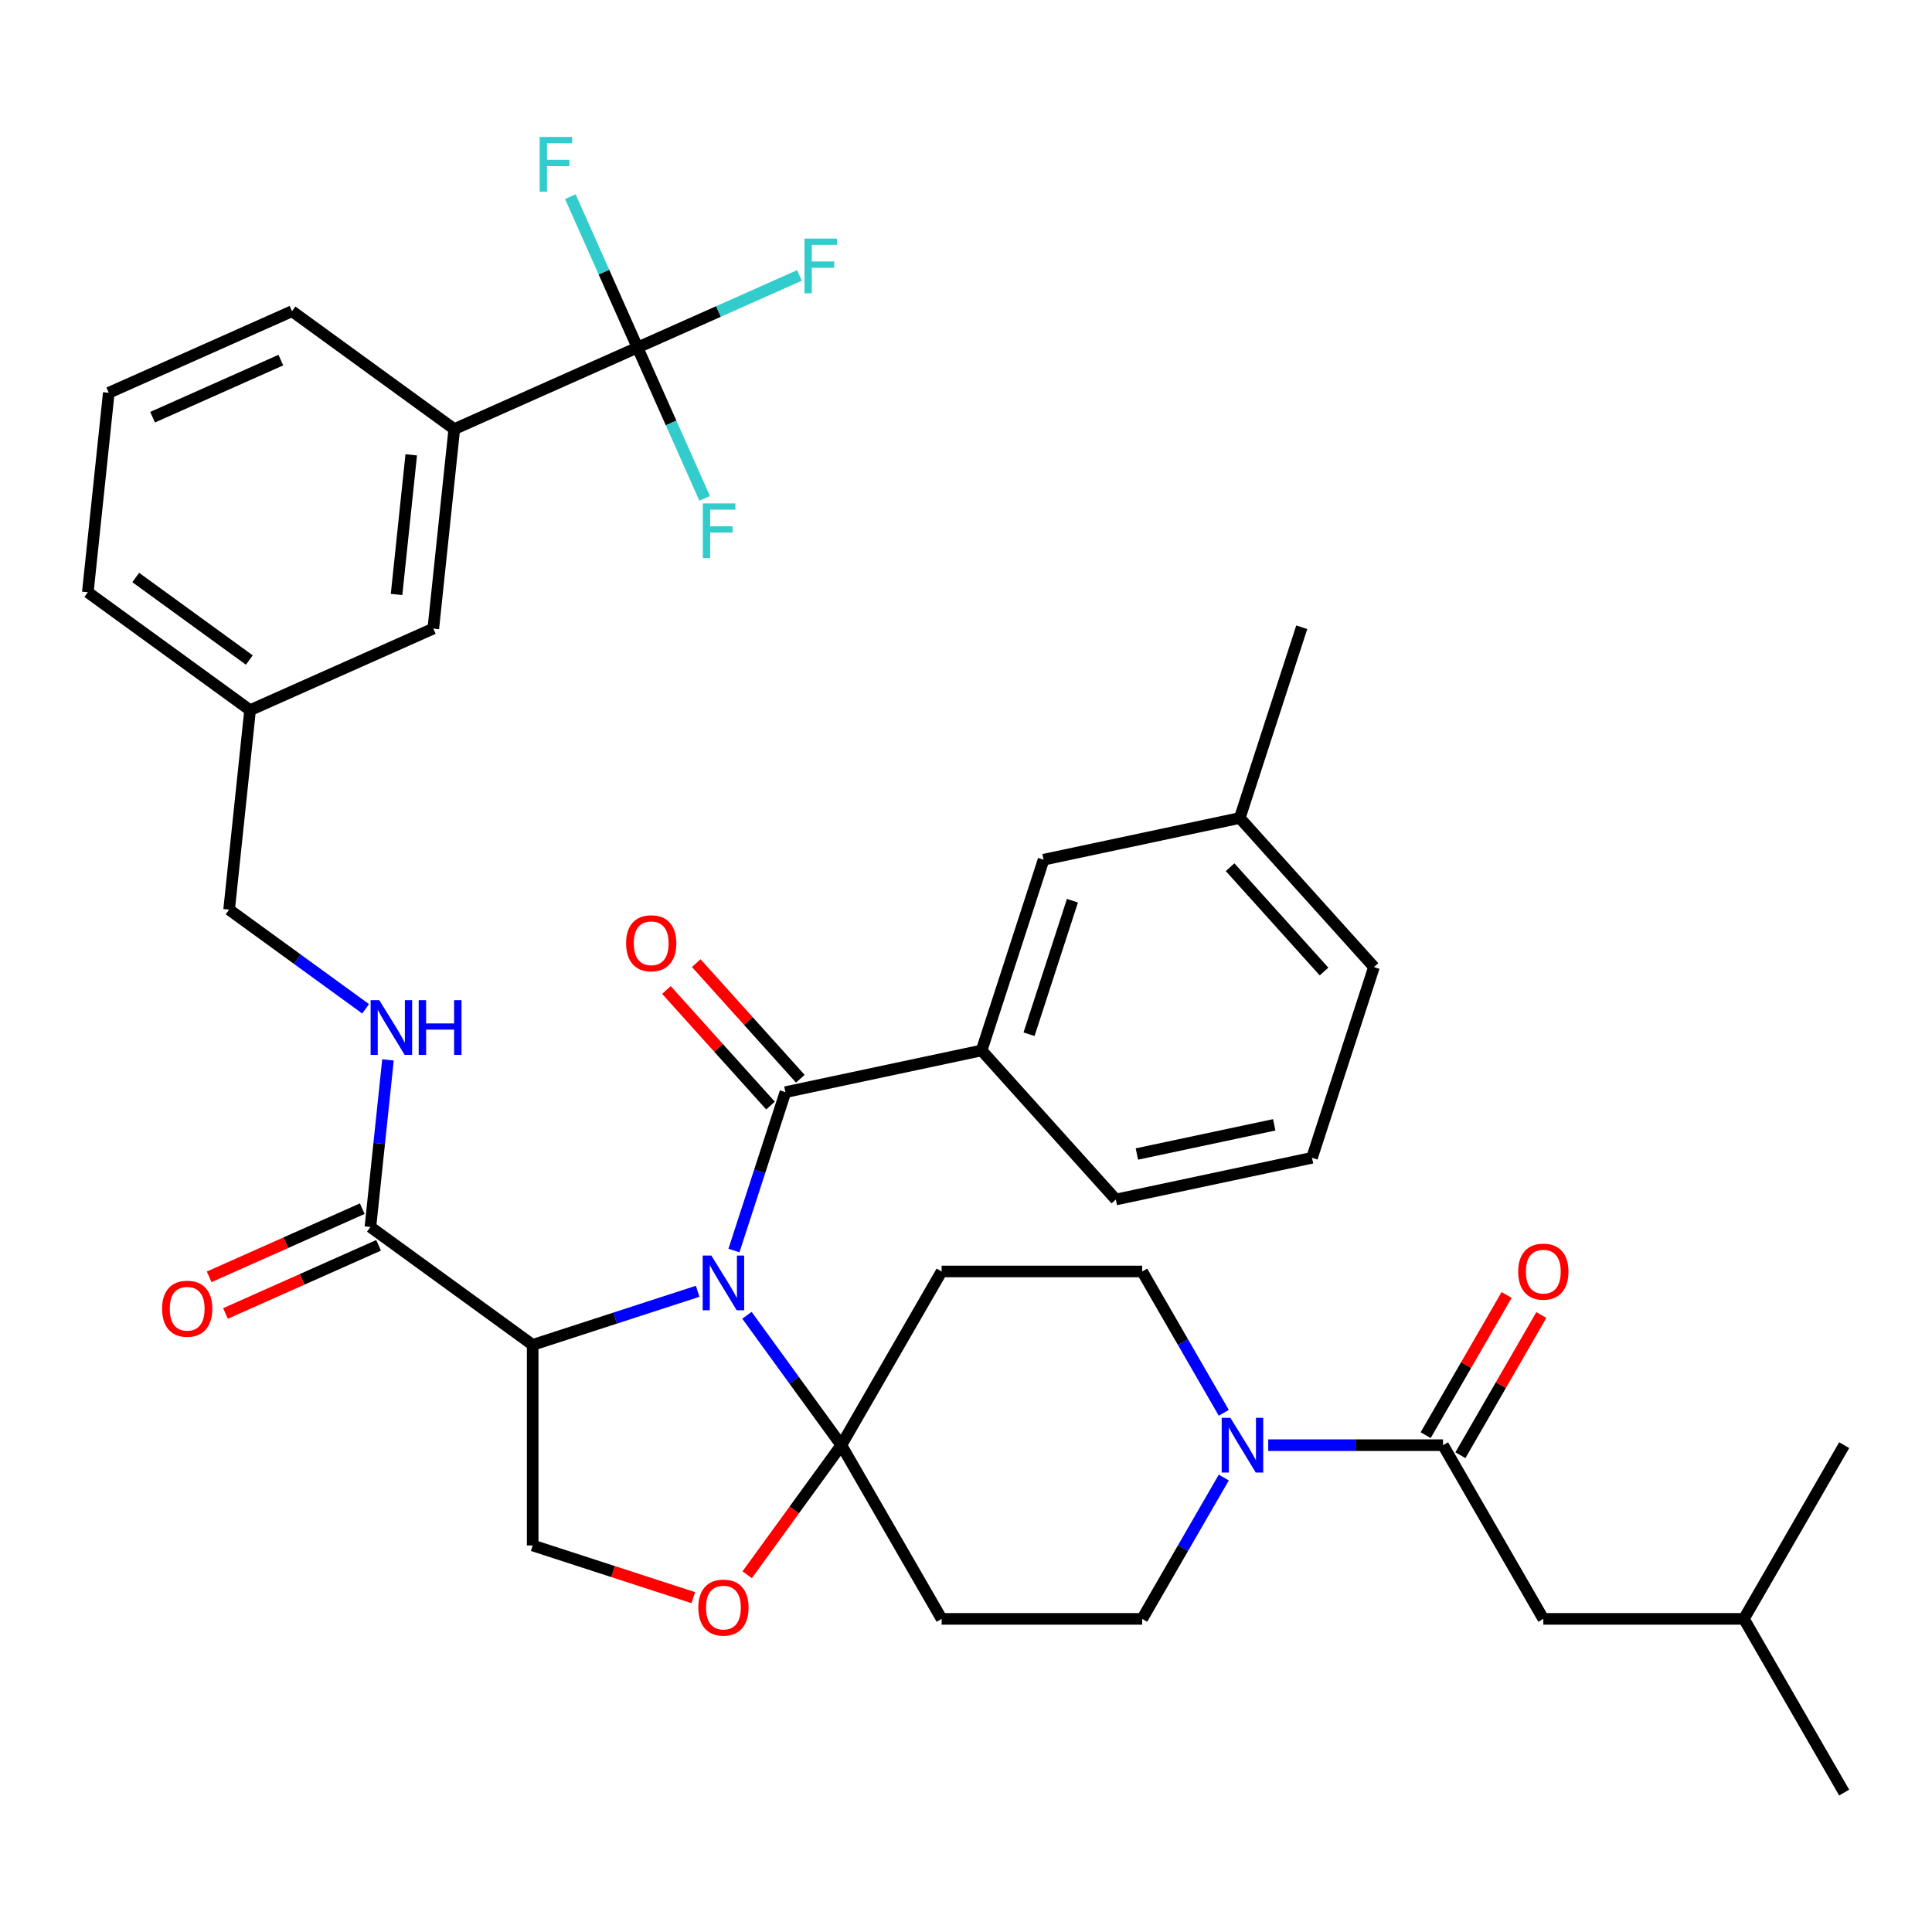 <?xml version='1.0' encoding='iso-8859-1'?>
<svg version='1.1' baseProfile='full'
              xmlns='http://www.w3.org/2000/svg'
                      xmlns:rdkit='http://www.rdkit.org/xml'
                      xmlns:xlink='http://www.w3.org/1999/xlink'
                  xml:space='preserve'
width='1000px' height='1000px' viewBox='0 0 1000 1000'>
<!-- END OF HEADER -->
<rect style='opacity:1.0;fill:#FFFFFF;stroke:none' width='1000' height='1000' x='0' y='0'> </rect>
<path class='bond-0' d='M 191.727,635.091 L 196.273,591.845' style='fill:none;fill-rule:evenodd;stroke:#000000;stroke-width:6px;stroke-linecap:butt;stroke-linejoin:miter;stroke-opacity:1' />
<path class='bond-0' d='M 196.273,591.845 L 200.818,548.6' style='fill:none;fill-rule:evenodd;stroke:#0000FF;stroke-width:6px;stroke-linecap:butt;stroke-linejoin:miter;stroke-opacity:1' />
<path class='bond-1' d='M 187.505,625.607 L 147.883,643.248' style='fill:none;fill-rule:evenodd;stroke:#000000;stroke-width:6px;stroke-linecap:butt;stroke-linejoin:miter;stroke-opacity:1' />
<path class='bond-1' d='M 147.883,643.248 L 108.261,660.889' style='fill:none;fill-rule:evenodd;stroke:#FF0000;stroke-width:6px;stroke-linecap:butt;stroke-linejoin:miter;stroke-opacity:1' />
<path class='bond-1' d='M 195.95,644.575 L 156.328,662.216' style='fill:none;fill-rule:evenodd;stroke:#000000;stroke-width:6px;stroke-linecap:butt;stroke-linejoin:miter;stroke-opacity:1' />
<path class='bond-1' d='M 156.328,662.216 L 116.706,679.857' style='fill:none;fill-rule:evenodd;stroke:#FF0000;stroke-width:6px;stroke-linecap:butt;stroke-linejoin:miter;stroke-opacity:1' />
<path class='bond-2' d='M 191.727,635.091 L 275.716,696.112' style='fill:none;fill-rule:evenodd;stroke:#000000;stroke-width:6px;stroke-linecap:butt;stroke-linejoin:miter;stroke-opacity:1' />
<path class='bond-3' d='M 189.244,522.156 L 153.917,496.49' style='fill:none;fill-rule:evenodd;stroke:#0000FF;stroke-width:6px;stroke-linecap:butt;stroke-linejoin:miter;stroke-opacity:1' />
<path class='bond-3' d='M 153.917,496.49 L 118.591,470.824' style='fill:none;fill-rule:evenodd;stroke:#000000;stroke-width:6px;stroke-linecap:butt;stroke-linejoin:miter;stroke-opacity:1' />
<path class='bond-4' d='M 329.974,179.88 L 235.134,222.106' style='fill:none;fill-rule:evenodd;stroke:#000000;stroke-width:6px;stroke-linecap:butt;stroke-linejoin:miter;stroke-opacity:1' />
<path class='bond-5' d='M 329.974,179.88 L 371.886,161.22' style='fill:none;fill-rule:evenodd;stroke:#000000;stroke-width:6px;stroke-linecap:butt;stroke-linejoin:miter;stroke-opacity:1' />
<path class='bond-5' d='M 371.886,161.22 L 413.798,142.559' style='fill:none;fill-rule:evenodd;stroke:#33CCCC;stroke-width:6px;stroke-linecap:butt;stroke-linejoin:miter;stroke-opacity:1' />
<path class='bond-6' d='M 329.974,179.88 L 312.591,140.838' style='fill:none;fill-rule:evenodd;stroke:#000000;stroke-width:6px;stroke-linecap:butt;stroke-linejoin:miter;stroke-opacity:1' />
<path class='bond-6' d='M 312.591,140.838 L 295.208,101.796' style='fill:none;fill-rule:evenodd;stroke:#33CCCC;stroke-width:6px;stroke-linecap:butt;stroke-linejoin:miter;stroke-opacity:1' />
<path class='bond-7' d='M 329.974,179.88 L 347.356,218.922' style='fill:none;fill-rule:evenodd;stroke:#000000;stroke-width:6px;stroke-linecap:butt;stroke-linejoin:miter;stroke-opacity:1' />
<path class='bond-7' d='M 347.356,218.922 L 364.739,257.965' style='fill:none;fill-rule:evenodd;stroke:#33CCCC;stroke-width:6px;stroke-linecap:butt;stroke-linejoin:miter;stroke-opacity:1' />
<path class='bond-8' d='M 235.134,222.106 L 224.282,325.352' style='fill:none;fill-rule:evenodd;stroke:#000000;stroke-width:6px;stroke-linecap:butt;stroke-linejoin:miter;stroke-opacity:1' />
<path class='bond-8' d='M 212.857,235.422 L 205.261,307.695' style='fill:none;fill-rule:evenodd;stroke:#000000;stroke-width:6px;stroke-linecap:butt;stroke-linejoin:miter;stroke-opacity:1' />
<path class='bond-9' d='M 235.134,222.106 L 151.146,161.085' style='fill:none;fill-rule:evenodd;stroke:#000000;stroke-width:6px;stroke-linecap:butt;stroke-linejoin:miter;stroke-opacity:1' />
<path class='bond-10' d='M 633.427,764.775 L 612.31,801.35' style='fill:none;fill-rule:evenodd;stroke:#0000FF;stroke-width:6px;stroke-linecap:butt;stroke-linejoin:miter;stroke-opacity:1' />
<path class='bond-10' d='M 612.31,801.35 L 591.193,837.926' style='fill:none;fill-rule:evenodd;stroke:#000000;stroke-width:6px;stroke-linecap:butt;stroke-linejoin:miter;stroke-opacity:1' />
<path class='bond-11' d='M 656.436,748.019 L 701.676,748.019' style='fill:none;fill-rule:evenodd;stroke:#0000FF;stroke-width:6px;stroke-linecap:butt;stroke-linejoin:miter;stroke-opacity:1' />
<path class='bond-11' d='M 701.676,748.019 L 746.915,748.019' style='fill:none;fill-rule:evenodd;stroke:#000000;stroke-width:6px;stroke-linecap:butt;stroke-linejoin:miter;stroke-opacity:1' />
<path class='bond-12' d='M 633.427,731.264 L 612.31,694.688' style='fill:none;fill-rule:evenodd;stroke:#0000FF;stroke-width:6px;stroke-linecap:butt;stroke-linejoin:miter;stroke-opacity:1' />
<path class='bond-12' d='M 612.31,694.688 L 591.193,658.113' style='fill:none;fill-rule:evenodd;stroke:#000000;stroke-width:6px;stroke-linecap:butt;stroke-linejoin:miter;stroke-opacity:1' />
<path class='bond-13' d='M 798.823,837.926 L 902.638,837.926' style='fill:none;fill-rule:evenodd;stroke:#000000;stroke-width:6px;stroke-linecap:butt;stroke-linejoin:miter;stroke-opacity:1' />
<path class='bond-14' d='M 798.823,837.926 L 746.915,748.019' style='fill:none;fill-rule:evenodd;stroke:#000000;stroke-width:6px;stroke-linecap:butt;stroke-linejoin:miter;stroke-opacity:1' />
<path class='bond-15' d='M 755.906,753.21 L 776.85,716.934' style='fill:none;fill-rule:evenodd;stroke:#000000;stroke-width:6px;stroke-linecap:butt;stroke-linejoin:miter;stroke-opacity:1' />
<path class='bond-15' d='M 776.85,716.934 L 797.793,680.659' style='fill:none;fill-rule:evenodd;stroke:#FF0000;stroke-width:6px;stroke-linecap:butt;stroke-linejoin:miter;stroke-opacity:1' />
<path class='bond-15' d='M 737.925,742.829 L 758.868,706.553' style='fill:none;fill-rule:evenodd;stroke:#000000;stroke-width:6px;stroke-linecap:butt;stroke-linejoin:miter;stroke-opacity:1' />
<path class='bond-15' d='M 758.868,706.553 L 779.812,670.277' style='fill:none;fill-rule:evenodd;stroke:#FF0000;stroke-width:6px;stroke-linecap:butt;stroke-linejoin:miter;stroke-opacity:1' />
<path class='bond-16' d='M 902.638,837.926 L 954.545,927.832' style='fill:none;fill-rule:evenodd;stroke:#000000;stroke-width:6px;stroke-linecap:butt;stroke-linejoin:miter;stroke-opacity:1' />
<path class='bond-17' d='M 902.638,837.926 L 954.545,748.019' style='fill:none;fill-rule:evenodd;stroke:#000000;stroke-width:6px;stroke-linecap:butt;stroke-linejoin:miter;stroke-opacity:1' />
<path class='bond-18' d='M 386.623,680.787 L 411.047,714.403' style='fill:none;fill-rule:evenodd;stroke:#0000FF;stroke-width:6px;stroke-linecap:butt;stroke-linejoin:miter;stroke-opacity:1' />
<path class='bond-18' d='M 411.047,714.403 L 435.47,748.019' style='fill:none;fill-rule:evenodd;stroke:#000000;stroke-width:6px;stroke-linecap:butt;stroke-linejoin:miter;stroke-opacity:1' />
<path class='bond-19' d='M 379.894,647.276 L 393.212,606.287' style='fill:none;fill-rule:evenodd;stroke:#0000FF;stroke-width:6px;stroke-linecap:butt;stroke-linejoin:miter;stroke-opacity:1' />
<path class='bond-19' d='M 393.212,606.287 L 406.53,565.297' style='fill:none;fill-rule:evenodd;stroke:#000000;stroke-width:6px;stroke-linecap:butt;stroke-linejoin:miter;stroke-opacity:1' />
<path class='bond-20' d='M 361.114,668.364 L 318.415,682.238' style='fill:none;fill-rule:evenodd;stroke:#0000FF;stroke-width:6px;stroke-linecap:butt;stroke-linejoin:miter;stroke-opacity:1' />
<path class='bond-20' d='M 318.415,682.238 L 275.716,696.112' style='fill:none;fill-rule:evenodd;stroke:#000000;stroke-width:6px;stroke-linecap:butt;stroke-linejoin:miter;stroke-opacity:1' />
<path class='bond-21' d='M 508.077,543.713 L 540.157,444.979' style='fill:none;fill-rule:evenodd;stroke:#000000;stroke-width:6px;stroke-linecap:butt;stroke-linejoin:miter;stroke-opacity:1' />
<path class='bond-21' d='M 532.635,535.319 L 555.092,466.205' style='fill:none;fill-rule:evenodd;stroke:#000000;stroke-width:6px;stroke-linecap:butt;stroke-linejoin:miter;stroke-opacity:1' />
<path class='bond-22' d='M 508.077,543.713 L 577.542,620.862' style='fill:none;fill-rule:evenodd;stroke:#000000;stroke-width:6px;stroke-linecap:butt;stroke-linejoin:miter;stroke-opacity:1' />
<path class='bond-23' d='M 508.077,543.713 L 406.53,565.297' style='fill:none;fill-rule:evenodd;stroke:#000000;stroke-width:6px;stroke-linecap:butt;stroke-linejoin:miter;stroke-opacity:1' />
<path class='bond-24' d='M 414.245,558.351 L 387.31,528.436' style='fill:none;fill-rule:evenodd;stroke:#000000;stroke-width:6px;stroke-linecap:butt;stroke-linejoin:miter;stroke-opacity:1' />
<path class='bond-24' d='M 387.31,528.436 L 360.375,498.522' style='fill:none;fill-rule:evenodd;stroke:#FF0000;stroke-width:6px;stroke-linecap:butt;stroke-linejoin:miter;stroke-opacity:1' />
<path class='bond-24' d='M 398.815,572.244 L 371.88,542.329' style='fill:none;fill-rule:evenodd;stroke:#000000;stroke-width:6px;stroke-linecap:butt;stroke-linejoin:miter;stroke-opacity:1' />
<path class='bond-24' d='M 371.88,542.329 L 344.945,512.415' style='fill:none;fill-rule:evenodd;stroke:#FF0000;stroke-width:6px;stroke-linecap:butt;stroke-linejoin:miter;stroke-opacity:1' />
<path class='bond-25' d='M 540.157,444.979 L 641.704,423.395' style='fill:none;fill-rule:evenodd;stroke:#000000;stroke-width:6px;stroke-linecap:butt;stroke-linejoin:miter;stroke-opacity:1' />
<path class='bond-26' d='M 577.542,620.862 L 679.089,599.278' style='fill:none;fill-rule:evenodd;stroke:#000000;stroke-width:6px;stroke-linecap:butt;stroke-linejoin:miter;stroke-opacity:1' />
<path class='bond-26' d='M 588.457,597.316 L 659.54,582.206' style='fill:none;fill-rule:evenodd;stroke:#000000;stroke-width:6px;stroke-linecap:butt;stroke-linejoin:miter;stroke-opacity:1' />
<path class='bond-27' d='M 435.47,748.019 L 411.105,781.556' style='fill:none;fill-rule:evenodd;stroke:#000000;stroke-width:6px;stroke-linecap:butt;stroke-linejoin:miter;stroke-opacity:1' />
<path class='bond-27' d='M 411.105,781.556 L 386.739,815.092' style='fill:none;fill-rule:evenodd;stroke:#FF0000;stroke-width:6px;stroke-linecap:butt;stroke-linejoin:miter;stroke-opacity:1' />
<path class='bond-28' d='M 435.47,748.019 L 487.378,658.113' style='fill:none;fill-rule:evenodd;stroke:#000000;stroke-width:6px;stroke-linecap:butt;stroke-linejoin:miter;stroke-opacity:1' />
<path class='bond-29' d='M 435.47,748.019 L 487.378,837.926' style='fill:none;fill-rule:evenodd;stroke:#000000;stroke-width:6px;stroke-linecap:butt;stroke-linejoin:miter;stroke-opacity:1' />
<path class='bond-30' d='M 358.854,826.94 L 317.285,813.433' style='fill:none;fill-rule:evenodd;stroke:#FF0000;stroke-width:6px;stroke-linecap:butt;stroke-linejoin:miter;stroke-opacity:1' />
<path class='bond-30' d='M 317.285,813.433 L 275.716,799.927' style='fill:none;fill-rule:evenodd;stroke:#000000;stroke-width:6px;stroke-linecap:butt;stroke-linejoin:miter;stroke-opacity:1' />
<path class='bond-31' d='M 275.716,799.927 L 275.716,696.112' style='fill:none;fill-rule:evenodd;stroke:#000000;stroke-width:6px;stroke-linecap:butt;stroke-linejoin:miter;stroke-opacity:1' />
<path class='bond-32' d='M 487.378,658.113 L 591.193,658.113' style='fill:none;fill-rule:evenodd;stroke:#000000;stroke-width:6px;stroke-linecap:butt;stroke-linejoin:miter;stroke-opacity:1' />
<path class='bond-33' d='M 487.378,837.926 L 591.193,837.926' style='fill:none;fill-rule:evenodd;stroke:#000000;stroke-width:6px;stroke-linecap:butt;stroke-linejoin:miter;stroke-opacity:1' />
<path class='bond-34' d='M 641.704,423.395 L 673.784,324.661' style='fill:none;fill-rule:evenodd;stroke:#000000;stroke-width:6px;stroke-linecap:butt;stroke-linejoin:miter;stroke-opacity:1' />
<path class='bond-35' d='M 641.704,423.395 L 711.169,500.544' style='fill:none;fill-rule:evenodd;stroke:#000000;stroke-width:6px;stroke-linecap:butt;stroke-linejoin:miter;stroke-opacity:1' />
<path class='bond-35' d='M 636.693,448.86 L 685.32,502.865' style='fill:none;fill-rule:evenodd;stroke:#000000;stroke-width:6px;stroke-linecap:butt;stroke-linejoin:miter;stroke-opacity:1' />
<path class='bond-36' d='M 679.089,599.278 L 711.169,500.544' style='fill:none;fill-rule:evenodd;stroke:#000000;stroke-width:6px;stroke-linecap:butt;stroke-linejoin:miter;stroke-opacity:1' />
<path class='bond-37' d='M 224.282,325.352 L 129.443,367.577' style='fill:none;fill-rule:evenodd;stroke:#000000;stroke-width:6px;stroke-linecap:butt;stroke-linejoin:miter;stroke-opacity:1' />
<path class='bond-38' d='M 129.443,367.577 L 118.591,470.824' style='fill:none;fill-rule:evenodd;stroke:#000000;stroke-width:6px;stroke-linecap:butt;stroke-linejoin:miter;stroke-opacity:1' />
<path class='bond-39' d='M 129.443,367.577 L 45.455,306.556' style='fill:none;fill-rule:evenodd;stroke:#000000;stroke-width:6px;stroke-linecap:butt;stroke-linejoin:miter;stroke-opacity:1' />
<path class='bond-39' d='M 129.049,341.627 L 70.257,298.912' style='fill:none;fill-rule:evenodd;stroke:#000000;stroke-width:6px;stroke-linecap:butt;stroke-linejoin:miter;stroke-opacity:1' />
<path class='bond-40' d='M 151.146,161.085 L 56.306,203.31' style='fill:none;fill-rule:evenodd;stroke:#000000;stroke-width:6px;stroke-linecap:butt;stroke-linejoin:miter;stroke-opacity:1' />
<path class='bond-40' d='M 145.365,186.387 L 78.977,215.944' style='fill:none;fill-rule:evenodd;stroke:#000000;stroke-width:6px;stroke-linecap:butt;stroke-linejoin:miter;stroke-opacity:1' />
<path class='bond-41' d='M 56.306,203.31 L 45.455,306.556' style='fill:none;fill-rule:evenodd;stroke:#000000;stroke-width:6px;stroke-linecap:butt;stroke-linejoin:miter;stroke-opacity:1' />
<path  class='atom-1' d='M 196.319 517.685
L 205.599 532.685
Q 206.519 534.165, 207.999 536.845
Q 209.479 539.525, 209.559 539.685
L 209.559 517.685
L 213.319 517.685
L 213.319 546.005
L 209.439 546.005
L 199.479 529.605
Q 198.319 527.685, 197.079 525.485
Q 195.879 523.285, 195.519 522.605
L 195.519 546.005
L 191.839 546.005
L 191.839 517.685
L 196.319 517.685
' fill='#0000FF'/>
<path  class='atom-1' d='M 216.719 517.685
L 220.559 517.685
L 220.559 529.725
L 235.039 529.725
L 235.039 517.685
L 238.879 517.685
L 238.879 546.005
L 235.039 546.005
L 235.039 532.925
L 220.559 532.925
L 220.559 546.005
L 216.719 546.005
L 216.719 517.685
' fill='#0000FF'/>
<path  class='atom-2' d='M 83.888 677.396
Q 83.888 670.596, 87.248 666.796
Q 90.608 662.996, 96.888 662.996
Q 103.168 662.996, 106.528 666.796
Q 109.888 670.596, 109.888 677.396
Q 109.888 684.276, 106.488 688.196
Q 103.088 692.076, 96.888 692.076
Q 90.648 692.076, 87.248 688.196
Q 83.888 684.316, 83.888 677.396
M 96.888 688.876
Q 101.208 688.876, 103.528 685.996
Q 105.888 683.076, 105.888 677.396
Q 105.888 671.836, 103.528 669.036
Q 101.208 666.196, 96.888 666.196
Q 92.568 666.196, 90.208 668.996
Q 87.888 671.796, 87.888 677.396
Q 87.888 683.116, 90.208 685.996
Q 92.568 688.876, 96.888 688.876
' fill='#FF0000'/>
<path  class='atom-5' d='M 636.84 733.859
L 646.12 748.859
Q 647.04 750.339, 648.52 753.019
Q 650 755.699, 650.08 755.859
L 650.08 733.859
L 653.84 733.859
L 653.84 762.179
L 649.96 762.179
L 640 745.779
Q 638.84 743.859, 637.6 741.659
Q 636.4 739.459, 636.04 738.779
L 636.04 762.179
L 632.36 762.179
L 632.36 733.859
L 636.84 733.859
' fill='#0000FF'/>
<path  class='atom-8' d='M 785.823 658.193
Q 785.823 651.393, 789.183 647.593
Q 792.543 643.793, 798.823 643.793
Q 805.103 643.793, 808.463 647.593
Q 811.823 651.393, 811.823 658.193
Q 811.823 665.073, 808.423 668.993
Q 805.023 672.873, 798.823 672.873
Q 792.583 672.873, 789.183 668.993
Q 785.823 665.113, 785.823 658.193
M 798.823 669.673
Q 803.143 669.673, 805.463 666.793
Q 807.823 663.873, 807.823 658.193
Q 807.823 652.633, 805.463 649.833
Q 803.143 646.993, 798.823 646.993
Q 794.503 646.993, 792.143 649.793
Q 789.823 652.593, 789.823 658.193
Q 789.823 663.913, 792.143 666.793
Q 794.503 669.673, 798.823 669.673
' fill='#FF0000'/>
<path  class='atom-11' d='M 368.19 649.871
L 377.47 664.871
Q 378.39 666.351, 379.87 669.031
Q 381.35 671.711, 381.43 671.871
L 381.43 649.871
L 385.19 649.871
L 385.19 678.191
L 381.31 678.191
L 371.35 661.791
Q 370.19 659.871, 368.95 657.671
Q 367.75 655.471, 367.39 654.791
L 367.39 678.191
L 363.71 678.191
L 363.71 649.871
L 368.19 649.871
' fill='#0000FF'/>
<path  class='atom-14' d='M 324.064 488.228
Q 324.064 481.428, 327.424 477.628
Q 330.784 473.828, 337.064 473.828
Q 343.344 473.828, 346.704 477.628
Q 350.064 481.428, 350.064 488.228
Q 350.064 495.108, 346.664 499.028
Q 343.264 502.908, 337.064 502.908
Q 330.824 502.908, 327.424 499.028
Q 324.064 495.148, 324.064 488.228
M 337.064 499.708
Q 341.384 499.708, 343.704 496.828
Q 346.064 493.908, 346.064 488.228
Q 346.064 482.668, 343.704 479.868
Q 341.384 477.028, 337.064 477.028
Q 332.744 477.028, 330.384 479.828
Q 328.064 482.628, 328.064 488.228
Q 328.064 493.948, 330.384 496.828
Q 332.744 499.708, 337.064 499.708
' fill='#FF0000'/>
<path  class='atom-18' d='M 361.45 832.087
Q 361.45 825.287, 364.81 821.487
Q 368.17 817.687, 374.45 817.687
Q 380.73 817.687, 384.09 821.487
Q 387.45 825.287, 387.45 832.087
Q 387.45 838.967, 384.05 842.887
Q 380.65 846.767, 374.45 846.767
Q 368.21 846.767, 364.81 842.887
Q 361.45 839.007, 361.45 832.087
M 374.45 843.567
Q 378.77 843.567, 381.09 840.687
Q 383.45 837.767, 383.45 832.087
Q 383.45 826.527, 381.09 823.727
Q 378.77 820.887, 374.45 820.887
Q 370.13 820.887, 367.77 823.687
Q 365.45 826.487, 365.45 832.087
Q 365.45 837.807, 367.77 840.687
Q 370.13 843.567, 374.45 843.567
' fill='#FF0000'/>
<path  class='atom-31' d='M 416.393 123.495
L 433.233 123.495
L 433.233 126.735
L 420.193 126.735
L 420.193 135.335
L 431.793 135.335
L 431.793 138.615
L 420.193 138.615
L 420.193 151.815
L 416.393 151.815
L 416.393 123.495
' fill='#33CCCC'/>
<path  class='atom-32' d='M 279.328 70.881
L 296.168 70.881
L 296.168 74.121
L 283.128 74.121
L 283.128 82.721
L 294.728 82.721
L 294.728 86.001
L 283.128 86.001
L 283.128 99.201
L 279.328 99.201
L 279.328 70.881
' fill='#33CCCC'/>
<path  class='atom-33' d='M 363.779 260.56
L 380.619 260.56
L 380.619 263.8
L 367.579 263.8
L 367.579 272.4
L 379.179 272.4
L 379.179 275.68
L 367.579 275.68
L 367.579 288.88
L 363.779 288.88
L 363.779 260.56
' fill='#33CCCC'/>
</svg>
